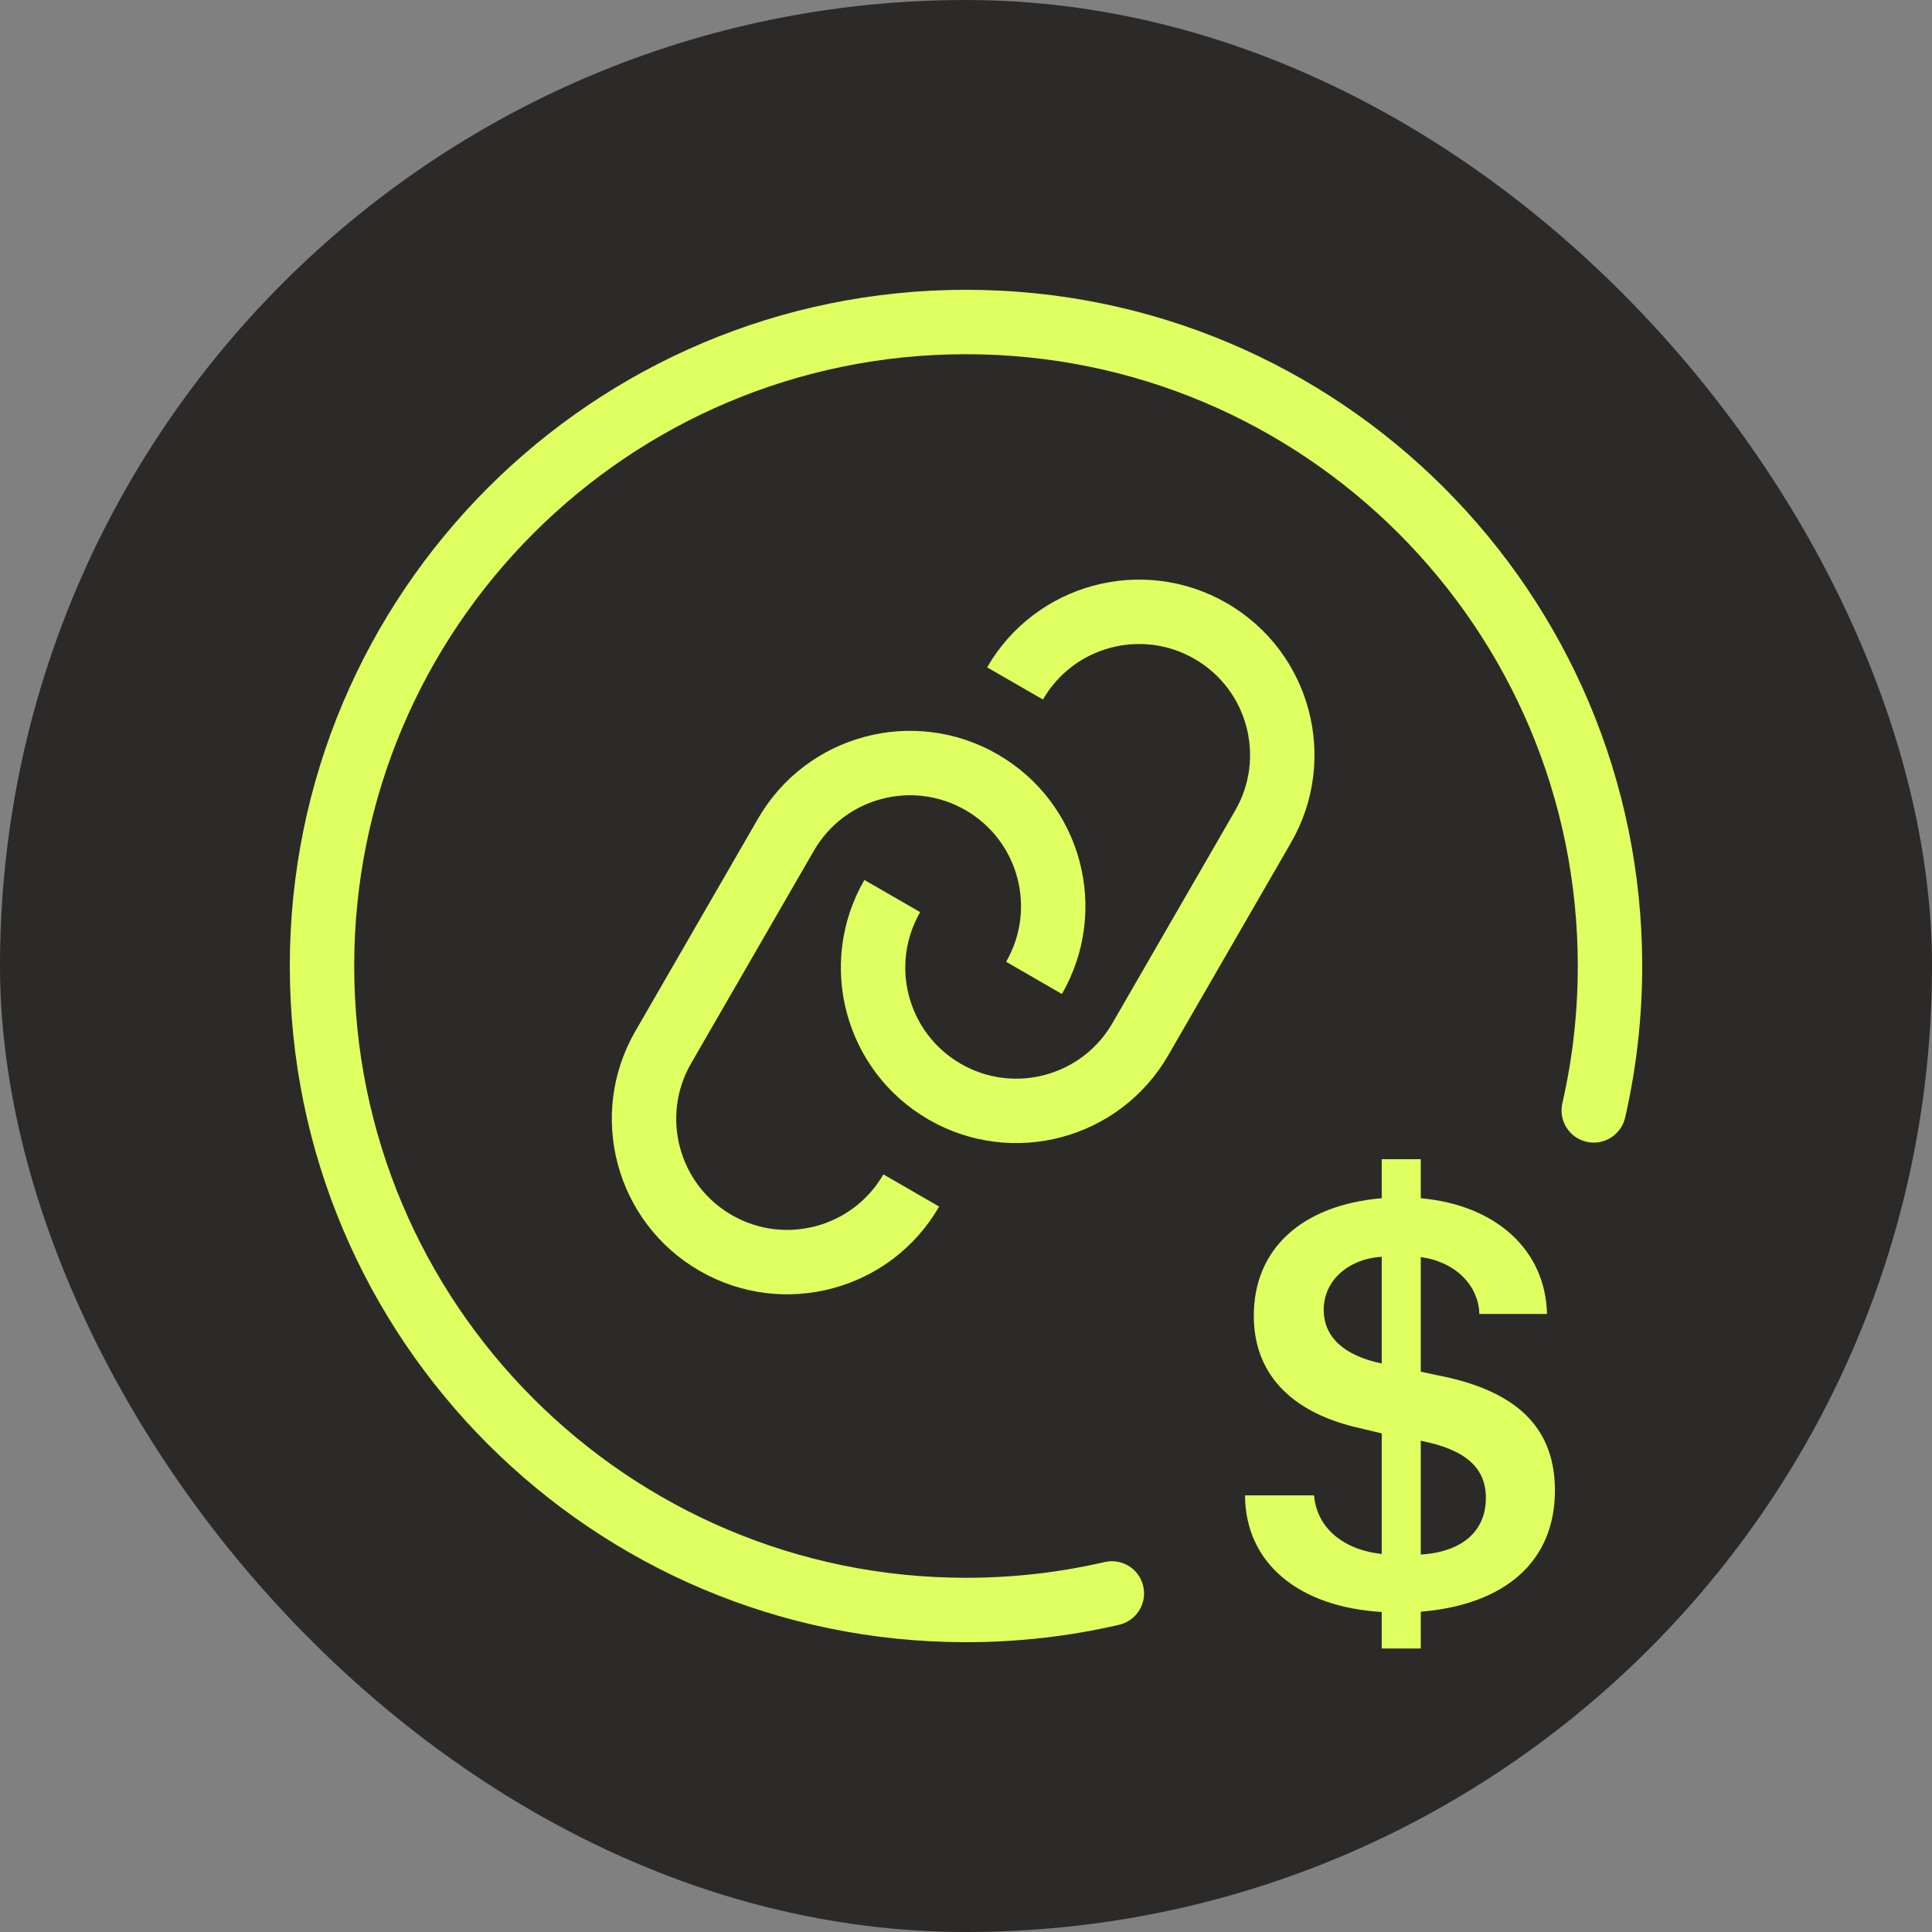 <svg width="80" height="80" viewBox="0 0 80 80" fill="none" xmlns="http://www.w3.org/2000/svg">
<rect x="0" y="0" width="80" height="80" fill="#808080" stroke="none"/>
<rect width="80" height="80" rx="40" fill="#2C2A29"/>
<path d="M40 14.667C26.009 14.667 14.667 26.009 14.667 40C14.667 53.991 26.009 65.333 40 65.333C41.976 65.333 43.897 65.108 45.74 64.681C46.457 64.515 47.173 64.961 47.339 65.679C47.505 66.396 47.059 67.112 46.341 67.279C44.302 67.751 42.179 68 40 68C24.536 68 12 55.464 12 40C12 24.536 24.536 12 40 12C55.464 12 68 24.536 68 40C68 42.157 67.756 44.258 67.293 46.277C67.129 46.995 66.414 47.444 65.696 47.279C64.978 47.115 64.529 46.4 64.694 45.682C65.112 43.857 65.333 41.955 65.333 40C65.333 26.009 53.991 14.667 40 14.667Z" fill="#DFFF61"/>
<path fill-rule="evenodd" clip-rule="evenodd" d="M58.831 68.26H57.214V66.749C53.722 66.538 51.566 64.686 51.554 61.921H54.413C54.519 63.233 55.585 64.171 57.214 64.346V59.354L56.089 59.085C53.382 58.417 51.917 56.823 51.917 54.479C51.917 51.714 53.91 49.897 57.214 49.616V47.999H58.831V49.616C61.96 49.897 63.999 51.772 64.058 54.409H61.257C61.222 53.202 60.238 52.241 58.831 52.053V56.8L59.992 57.046C62.968 57.737 64.386 59.249 64.386 61.721C64.386 64.628 62.359 66.444 58.831 66.737V68.26ZM61.527 62.026C61.527 60.772 60.683 60.022 58.831 59.659V64.37C60.542 64.264 61.527 63.409 61.527 62.026ZM54.812 54.233C54.812 55.358 55.644 56.132 57.214 56.46V52.042C55.82 52.124 54.812 53.038 54.812 54.233Z" fill="#DFFF61"/>
<path d="M48.373 43.7C46.367 47.174 41.925 48.364 38.451 46.359C34.977 44.353 33.787 39.911 35.792 36.437L38.102 37.77C36.833 39.968 37.586 42.78 39.784 44.049C41.983 45.319 44.794 44.565 46.063 42.367L51.146 33.563C52.416 31.364 51.662 28.553 49.464 27.284C47.265 26.014 44.454 26.768 43.185 28.966L40.875 27.633C42.881 24.159 47.323 22.969 50.797 24.974C54.271 26.98 55.462 31.422 53.456 34.896L48.373 43.7Z" fill="#DFFF61"/>
<path d="M41.312 31.237C37.838 29.231 33.396 30.421 31.39 33.895L26.308 42.699C24.302 46.173 25.492 50.615 28.966 52.621C32.44 54.627 36.882 53.436 38.888 49.962L36.579 48.629C35.309 50.828 32.498 51.581 30.299 50.312C28.101 49.042 27.348 46.231 28.617 44.032L33.7 35.228C34.969 33.03 37.781 32.277 39.979 33.546C42.178 34.815 42.931 37.627 41.662 39.825L43.971 41.159C45.977 37.685 44.786 33.242 41.312 31.237Z" fill="#DFFF61"/>
</svg>

